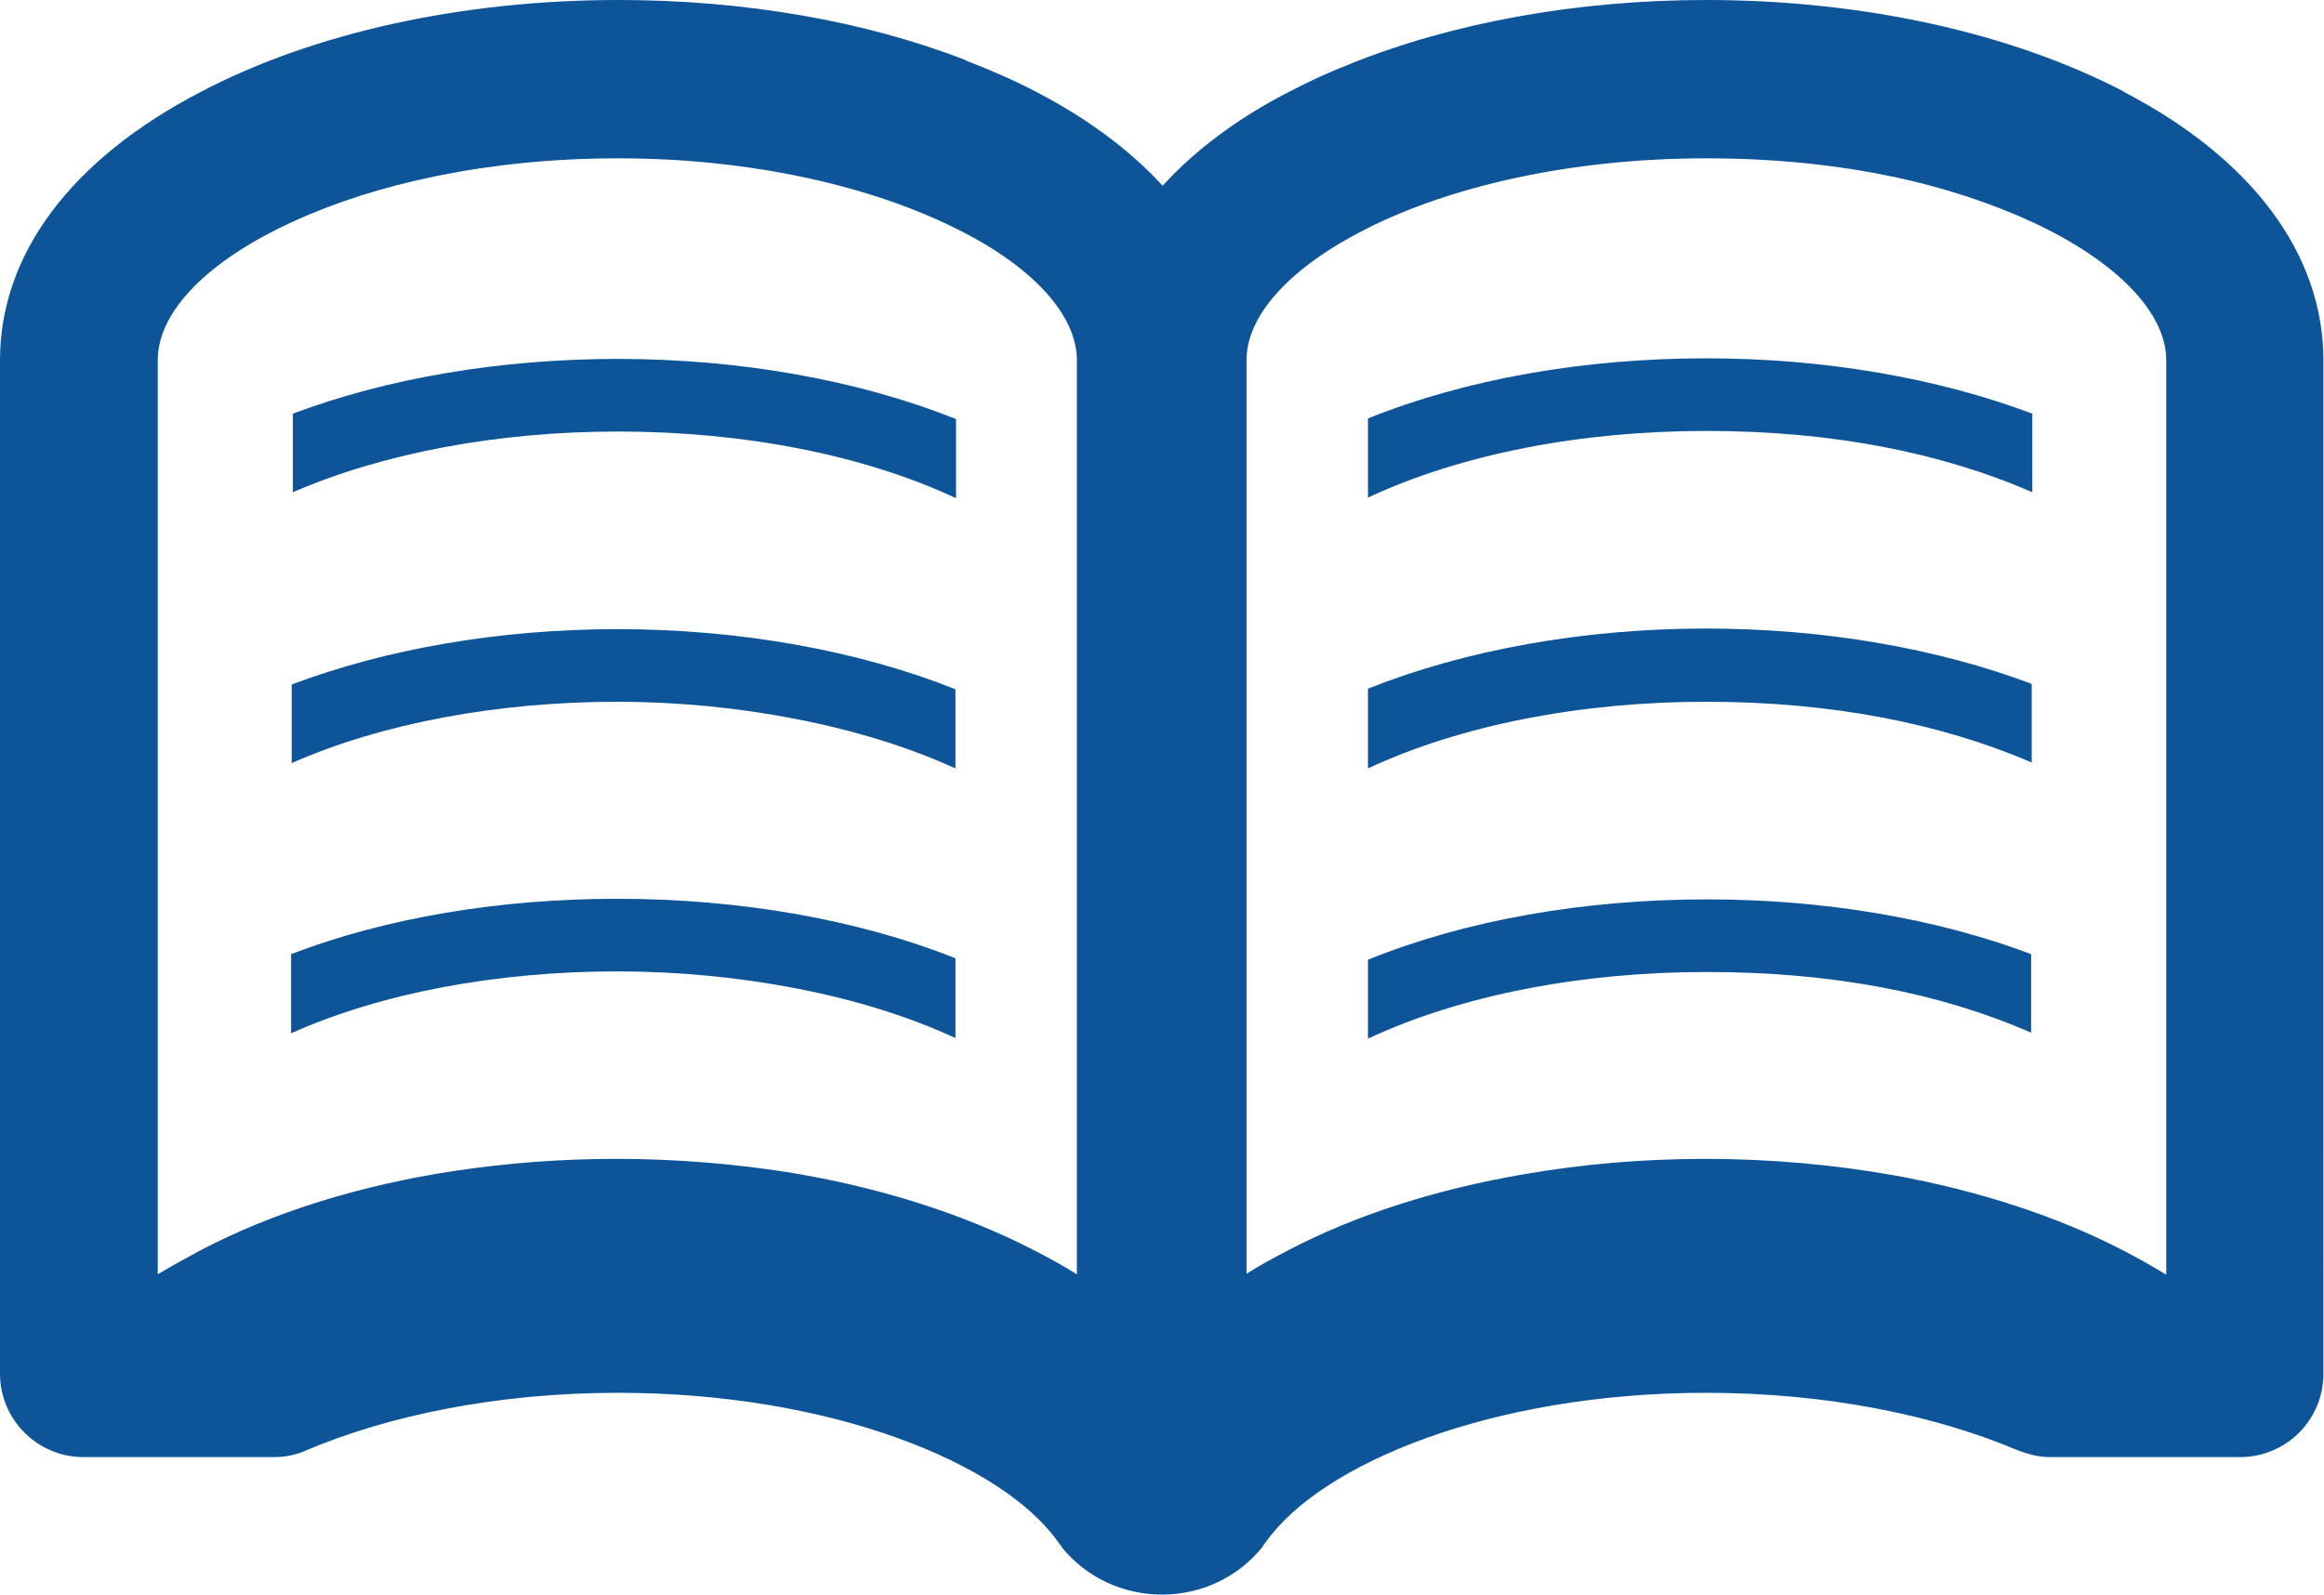 <?xml version="1.0" encoding="UTF-8"?><svg id="b" xmlns="http://www.w3.org/2000/svg" width="39.04" height="26.79" viewBox="0 0 39.04 26.79"><defs><style>.d{fill:#0d5499;stroke-width:0px;}</style></defs><g id="c"><path class="d" d="m4.92,6.95v1.32c1.52-.66,3.45-1.02,5.46-1.02,2.11,0,4.12.39,5.68,1.12v-1.33c-1.63-.65-3.62-1.01-5.68-1.01-1.96,0-3.87.32-5.46.92Z"/><path class="d" d="m4.9,11.5v1.32c1.52-.67,3.46-1.03,5.47-1.03s4.11.4,5.68,1.12v-1.33c-1.63-.65-3.62-1.01-5.68-1.01-1.97,0-3.88.33-5.47.93Z"/><path class="d" d="m4.89,16.04v1.32c1.52-.68,3.46-1.04,5.48-1.04s4.11.39,5.68,1.12v-1.34c-1.63-.65-3.62-1-5.68-1-1.98,0-3.89.32-5.48.93Z"/><path class="d" d="m22.98,7.03v1.33c1.56-.73,3.57-1.12,5.68-1.12s3.94.36,5.48,1.03v-1.32c-1.59-.6-3.5-.93-5.48-.93-2.06,0-4.04.35-5.68,1.01Z"/><path class="d" d="m22.98,11.58v1.33c1.56-.73,3.58-1.12,5.68-1.12s3.93.36,5.47,1.02v-1.32c-1.59-.6-3.5-.93-5.47-.93-2.06,0-4.05.36-5.68,1.01Z"/><path class="d" d="m22.98,16.12v1.23s0,.1,0,.1c1.56-.73,3.58-1.12,5.69-1.12s3.92.35,5.45,1.02v-1.32c-1.59-.6-3.48-.92-5.45-.92-2.06,0-4.05.35-5.68,1.01Z"/><path class="d" d="m35.68,1.54C33.78.55,31.29,0,28.66,0,26.49,0,24.41.38,22.69,1.07c-.02.01-.05.02-.07.03-.34.13-.65.28-.96.44-.88.45-1.59.99-2.13,1.58-.54-.59-1.26-1.13-2.13-1.58-.34-.18-.71-.34-1.09-.49-.03-.01-.06-.02-.09-.04-1.7-.66-3.72-1.01-5.83-1.01-2.63,0-5.12.55-7.01,1.54C1.2,2.67,0,4.27,0,6.05v17.03c0,.77.63,1.4,1.4,1.4h3.21c.19,0,.38-.04.55-.12,1.35-.57,3.17-.96,5.22-.96,3.6,0,6.46,1.19,7.39,2.5.02.03.05.06.07.1.41.5,1.02.79,1.68.79s1.27-.29,1.68-.79c.02-.04.05-.07.07-.1.93-1.31,3.79-2.5,7.39-2.5,2.06,0,3.87.39,5.22.96.18.07.37.12.55.12h3.2c.77,0,1.4-.62,1.4-1.4V6.05c0-1.78-1.2-3.39-3.36-4.51Zm-17.59,18.15v1.72c-.22-.14-.46-.27-.71-.4-1.2-.62-2.62-1.07-4.17-1.32-.91-.14-1.87-.22-2.84-.22s-1.84.07-2.72.2c-1.6.24-3.07.7-4.29,1.34-.24.13-.48.26-.71.4V6.05c0-.82.85-1.68,2.28-2.33,1.37-.63,3.27-1.06,5.45-1.06,2.3,0,4.3.49,5.68,1.18,1.28.63,2.03,1.45,2.03,2.21v13.64h0Zm18.29,1.72c-.23-.14-.46-.27-.71-.4-1.1-.57-2.41-1-3.83-1.26-1.01-.18-2.09-.28-3.18-.28s-2.09.09-3.07.26c-1.46.25-2.81.68-3.94,1.27-.25.13-.49.26-.71.4V6.05c0-.77.76-1.58,2.04-2.22,1.38-.69,3.38-1.17,5.68-1.17s4.12.44,5.5,1.08c1.39.65,2.23,1.51,2.23,2.31v15.36h0Z"/></g></svg>